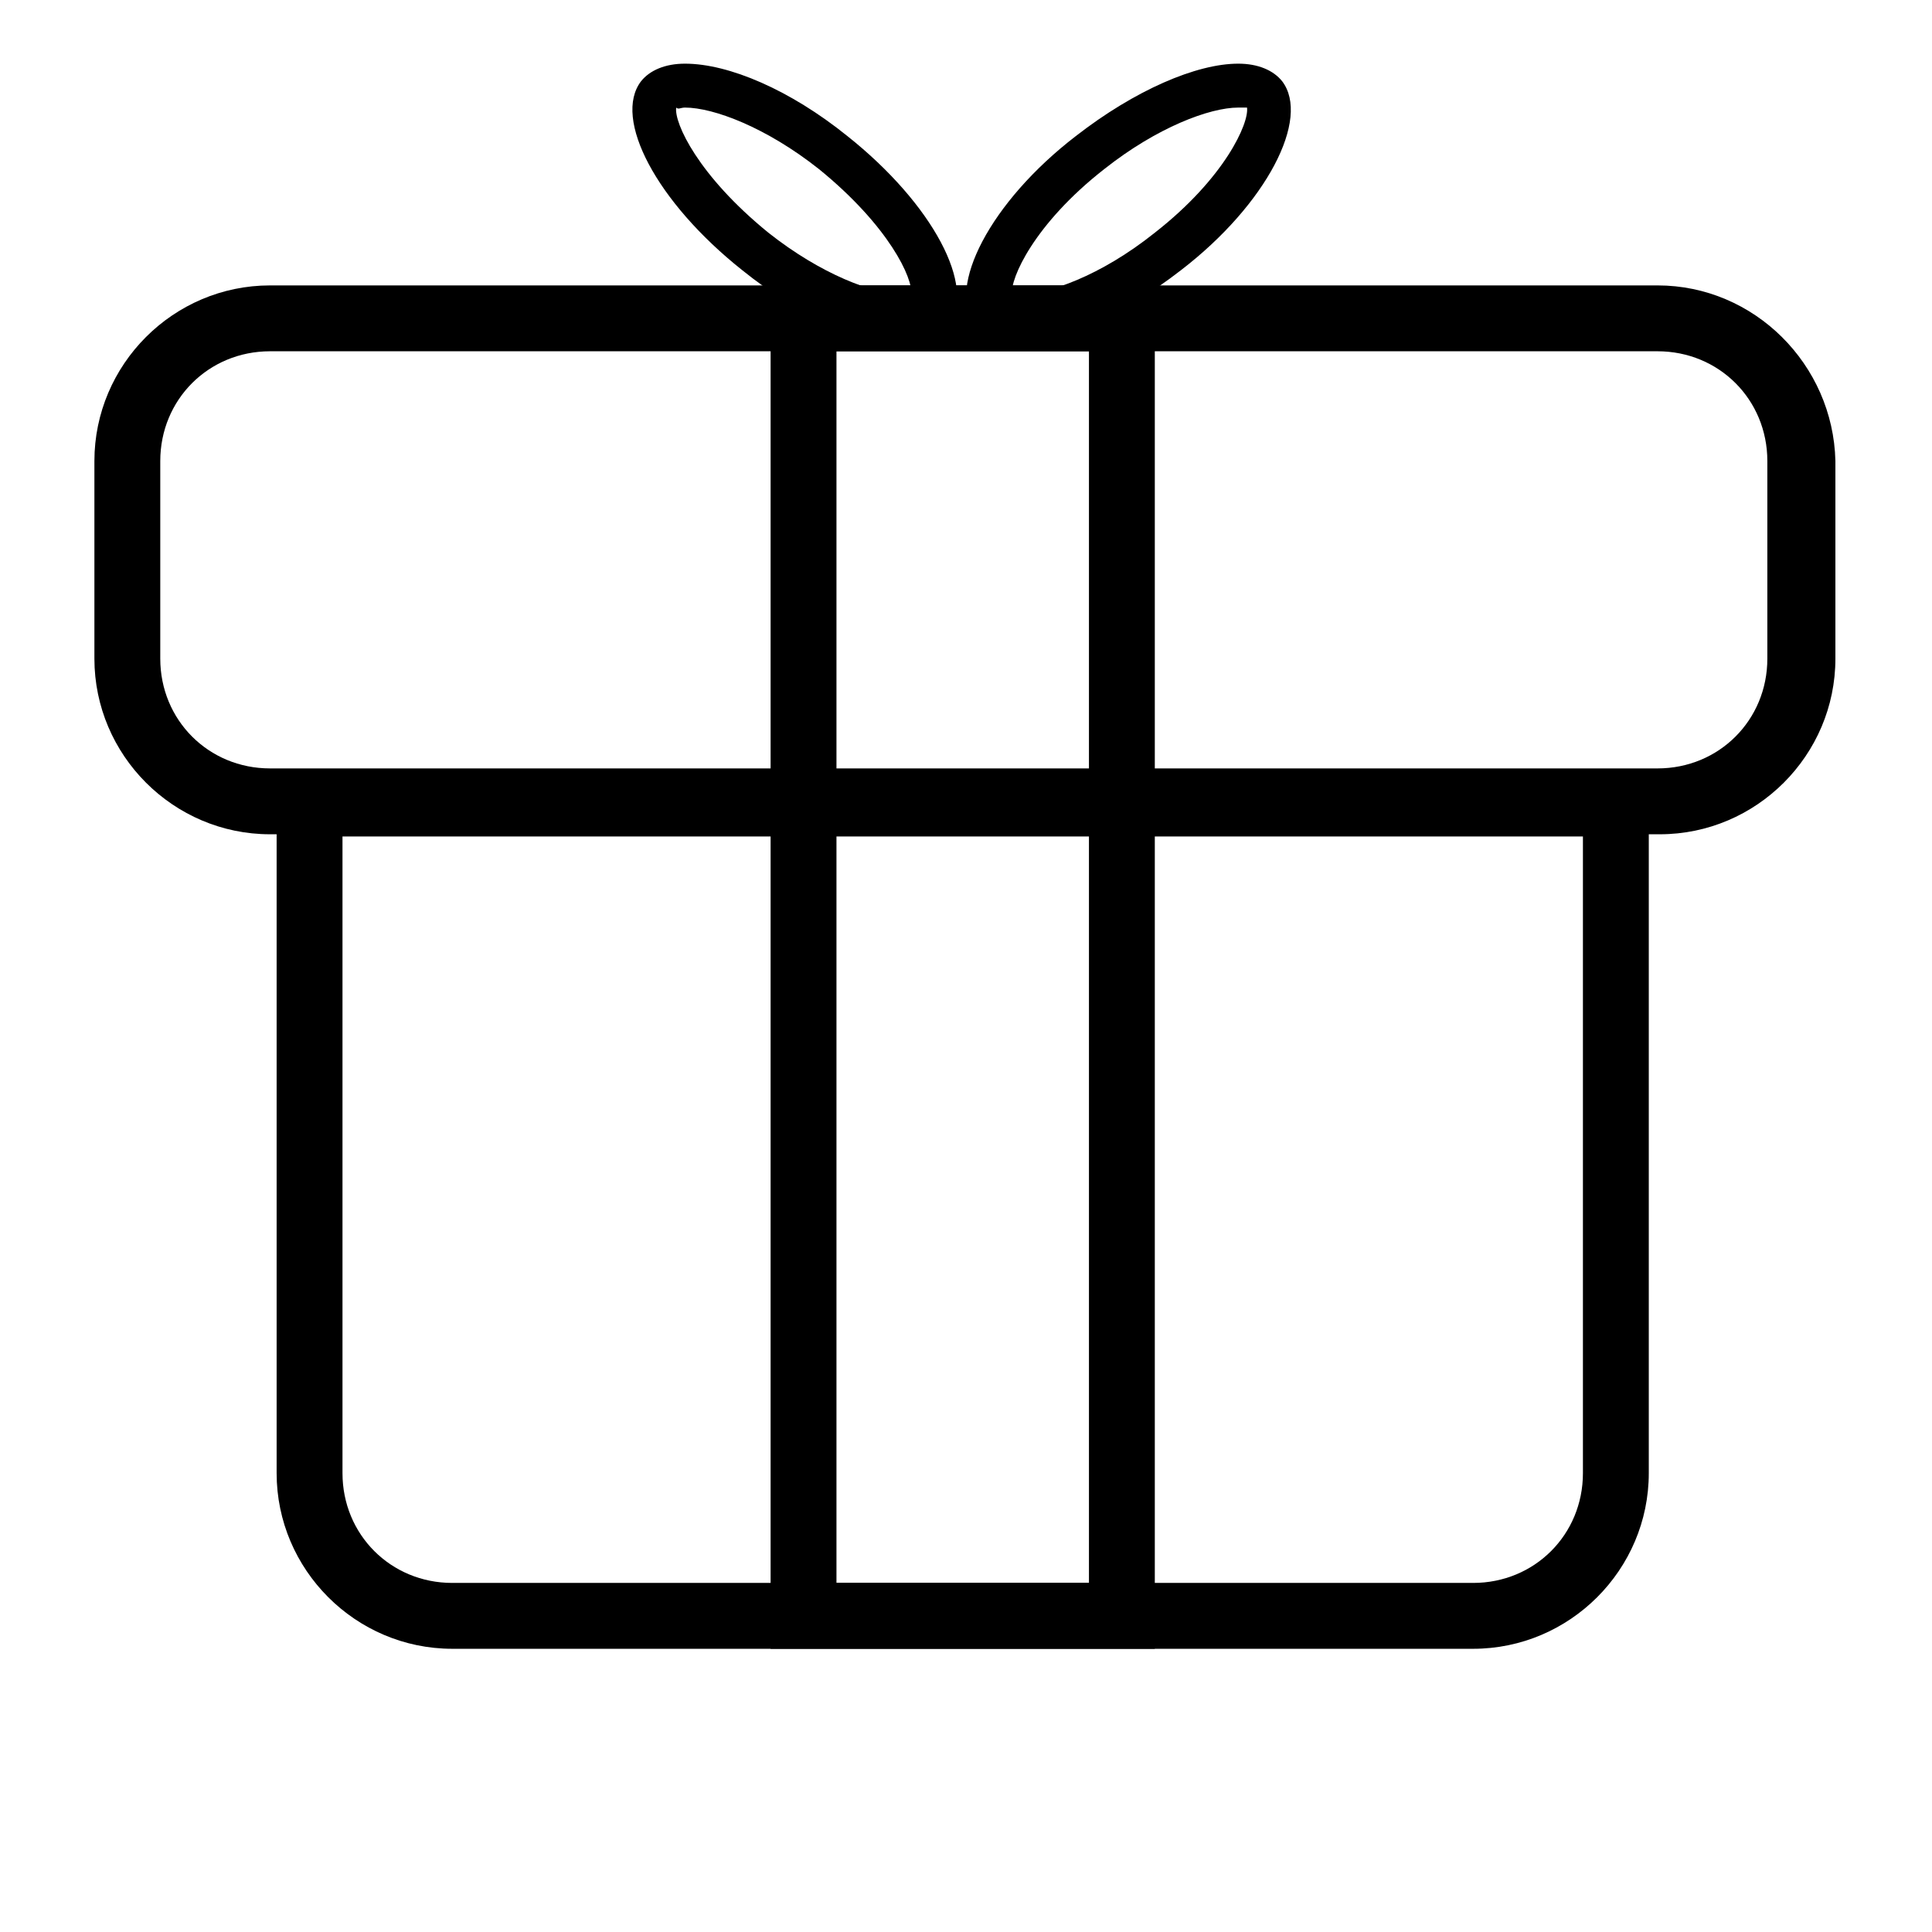<svg height="46" width="46" xmlns:xlink="http://www.w3.org/1999/xlink" xmlns="http://www.w3.org/2000/svg" version="1.1" viewBox="0 0 1024 1024" class="icon"><path fill="#000000" d="M878.545 186.182c32.582 0 58.182 25.6 58.182 58.182v104.727c0 32.582-25.6 58.182-58.182 58.182H143.127c-32.582 0-58.182-25.6-58.182-58.182v-104.727c0-32.582 25.6-58.182 58.182-58.182h735.418m0-34.909H143.127c-51.2 0-93.091 41.891-93.091 93.091v104.727c0 51.2 41.891 93.091 93.091 93.091h736.582c51.2 0 93.091-41.891 93.091-93.091v-104.727c-1.164-51.2-43.055-93.091-94.255-93.091z"></path><path fill="#000000" d="M838.982 443.345v337.455c0 32.582-25.6 58.182-58.182 58.182H239.709c-32.582 0-58.182-25.6-58.182-58.182v-337.455h657.455m34.909-34.909H146.618v372.364c0 51.2 41.891 93.091 93.091 93.091h541.091c51.2 0 93.091-41.891 93.091-93.091v-372.364z"></path><path fill="#000000" d="M577.164 186.182v652.8H443.345V186.182h133.818m34.909-34.909H408.436v722.618h203.636V151.273z"></path><path fill="#000000" d="M363.055 57.018c15.127 0 43.055 10.473 70.982 32.582 37.236 30.255 50.036 58.182 48.873 66.327h-4.655c-15.127 0-43.055-10.473-70.982-32.582-37.236-30.255-50.036-58.182-48.873-66.327 1.164 1.164 2.327 0 4.655 0m0-23.273c-10.473 0-18.618 3.491-23.273 9.309-15.127 19.782 8.145 64 53.527 100.073 30.255 24.436 62.836 38.4 86.109 38.4 10.473 0 18.618-3.491 23.273-9.309 15.127-19.782-8.145-64-53.527-100.073-30.255-24.436-62.836-38.4-86.109-38.4z"></path><path fill="#000000" d="M656.291 57.018h4.655c1.164 8.145-11.636 37.236-48.873 66.327-29.091 23.273-57.018 32.582-70.982 32.582h-4.655c-1.164-8.145 11.636-37.236 48.873-66.327 27.927-22.109 55.855-32.582 70.982-32.582m0-23.273c-22.109 0-54.691 13.964-86.109 38.4-45.382 34.909-68.655 80.291-53.527 100.073 4.655 5.818 12.8 9.309 23.273 9.309 22.109 0 54.691-13.964 86.109-38.4 45.382-34.909 68.655-80.291 53.527-100.073-4.655-5.818-12.8-9.309-23.273-9.309z"></path></svg>